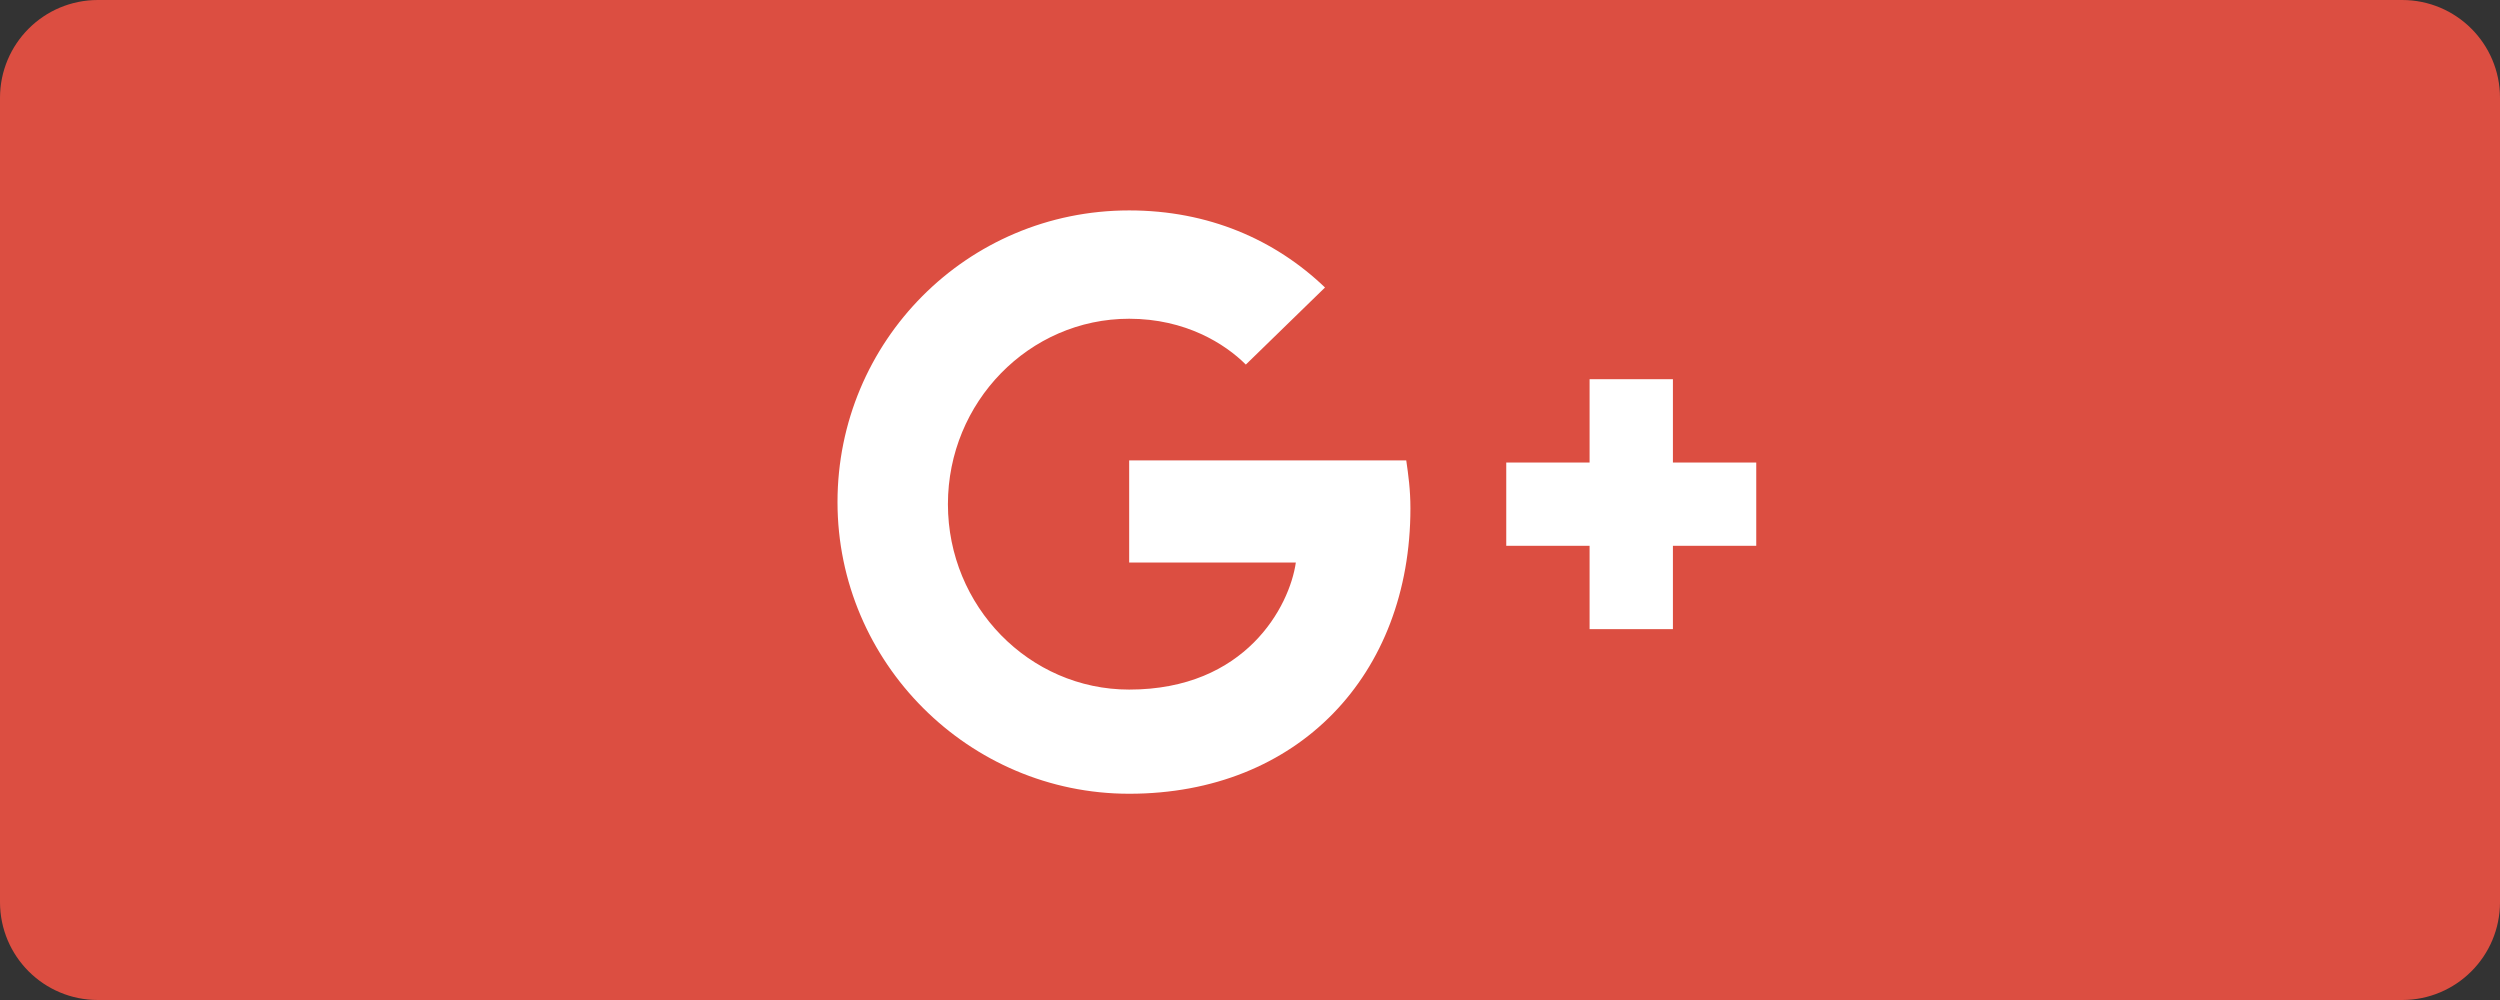 <svg id="レイヤー_1" xmlns="http://www.w3.org/2000/svg" viewBox="0 0 120 48" width="120" height="48"><rect x="0" y="0" width="120" height="48" fill="#333333" stroke="none"/><style>.st0{fill:#dc4e41}.st1{fill:#fff}</style><path class="st0" d="M115.3 48H4.7C2.1 48 0 45.9 0 43.3V4.7C0 2.1 2.1 0 4.7 0h110.6c2.6 0 4.7 2.1 4.7 4.7v38.6c0 2.6-2.1 4.7-4.7 4.7z"/><path class="st1" d="M54.2 22.2V27h8c-.3 2.1-2.4 6.1-8 6.1-4.8 0-8.7-4-8.7-8.9s3.9-8.9 8.7-8.9c2.7 0 4.6 1.2 5.6 2.2l3.8-3.7c-2.4-2.3-5.6-3.7-9.4-3.7-7.8 0-14 6.3-14 14s6.3 14 14 14c8.1 0 13.5-5.7 13.5-13.7 0-.9-.1-1.6-.2-2.3H54.2v.1zm30.1 0h-4v-4h-4v4h-4v4h4v4h4v-4h4"/></svg>